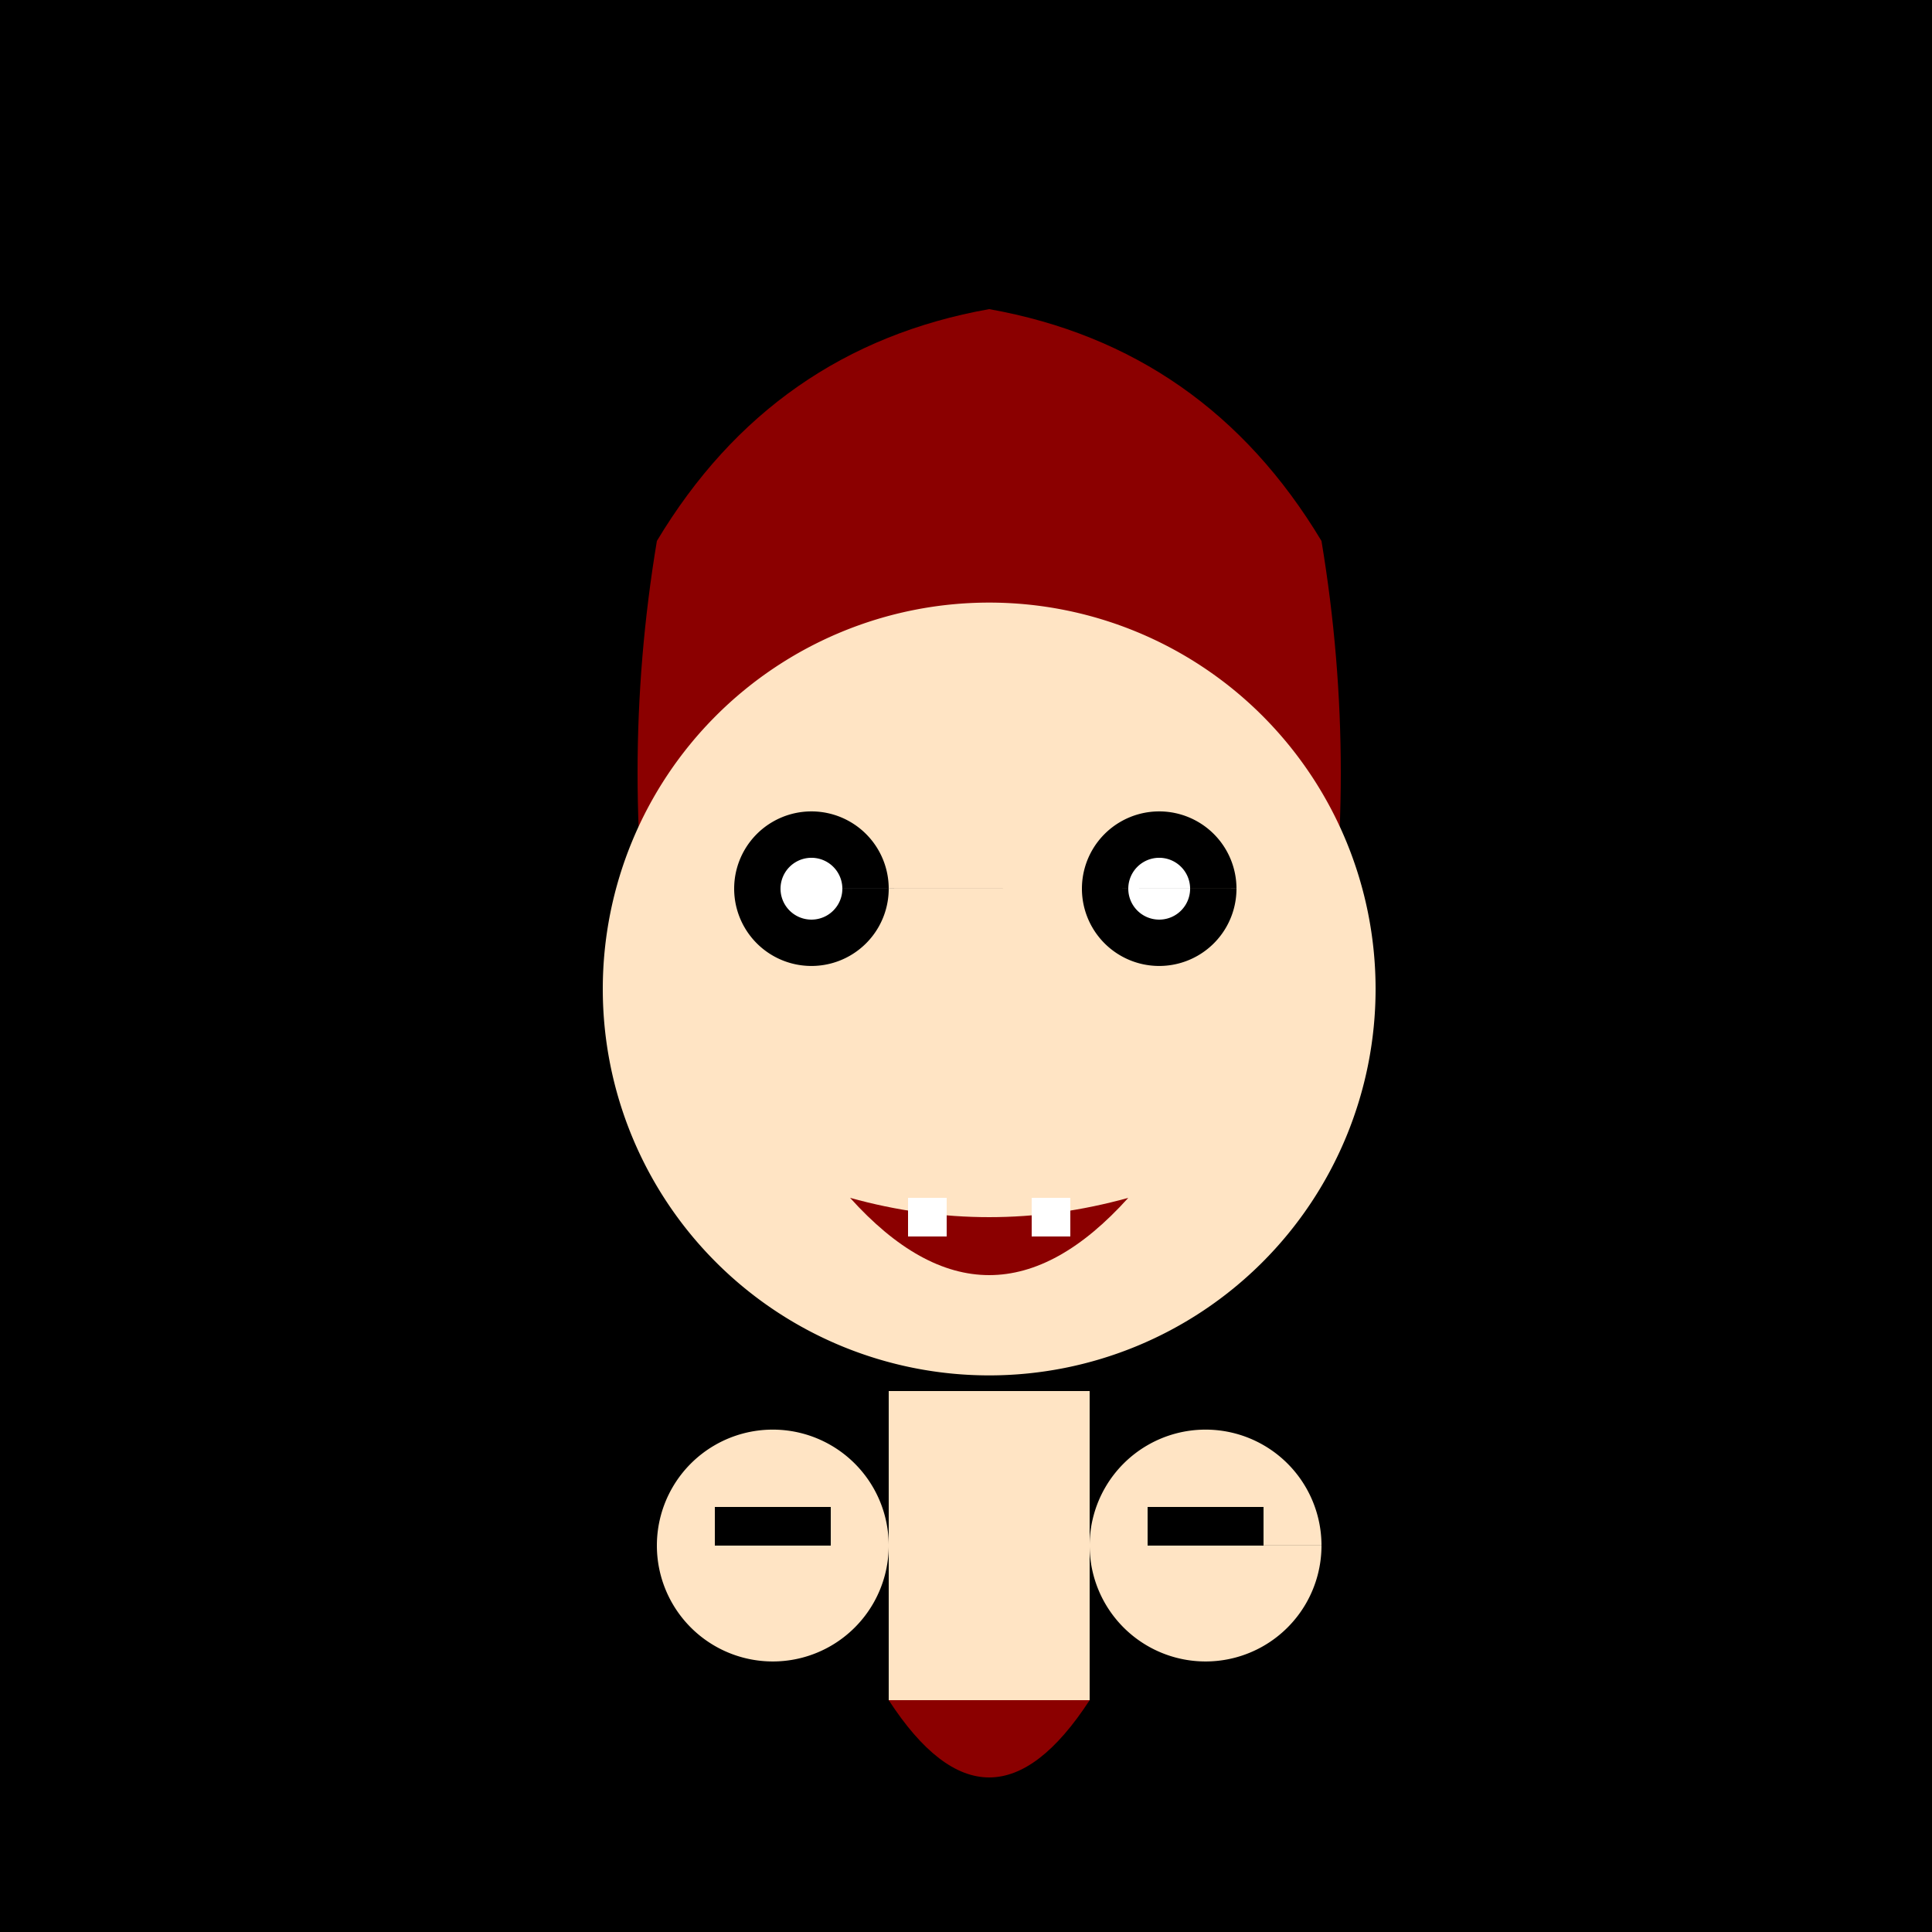 <!--

Generated by DrawGPT.
Free, open source, AI generated images in SVG, PNG, and HTML Canvas format.
https://drawgpt.ai

Created: 2023-09-26T04:56:41.569Z
Link: https://drawgpt.ai/prompt/25366/

-->
<svg xmlns="http://www.w3.org/2000/svg" xmlns:xlink="http://www.w3.org/1999/xlink" width="500" height="500"><defs/><g><rect fill="#000" stroke="none" x="0" y="0" width="512" height="512"/><path fill="#8B0000" stroke="none" paint-order="stroke fill markers" d=" M 256 80 Q 200 90 170 140 Q 160 200 170 260 Q 200 310 256 340 Q 312 310 342 260 Q 352 200 342 140 Q 312 90 256 80"/><path fill="#FFE4C4" stroke="none" paint-order="stroke fill markers" d=" M 356 256 A 100 100 0 1 1 356 255.9"/><path fill="#000" stroke="none" paint-order="stroke fill markers" d=" M 230 230 A 20 20 0 1 1 230 229.98 L 320 230 A 20 20 0 1 1 320 229.98"/><path fill="#FFF" stroke="none" paint-order="stroke fill markers" d=" M 218 230 A 8 8 0 1 1 218 229.992 L 308 230 A 8 8 0 1 1 308 229.992"/><path fill="#8B0000" stroke="none" paint-order="stroke fill markers" d=" M 220 310 Q 256 320 292 310 Q 256 350 220 310"/><path fill="#FFF" stroke="none" paint-order="stroke fill markers" d=" M 235 310 L 245 310 L 245 320 L 235 320 L 235 310 Z M 267 310 L 277 310 L 277 320 L 267 320 L 267 310 Z"/><rect fill="#FFE4C4" stroke="none" x="230" y="360" width="52" height="80"/><path fill="#8B0000" stroke="none" paint-order="stroke fill markers" d=" M 230 440 L 282 440 Q 256 480 230 440"/><path fill="#FFE4C4" stroke="none" paint-order="stroke fill markers" d=" M 230 400 A 30 30 0 1 1 230 399.97 L 342 400 A 30 30 0 1 1 342 399.97"/><path fill="#000" stroke="none" paint-order="stroke fill markers" d=" M 185 390 L 215 390 L 215 400 L 185 400 L 185 390 Z M 297 390 L 327 390 L 327 400 L 297 400 L 297 390 Z"/></g></svg>